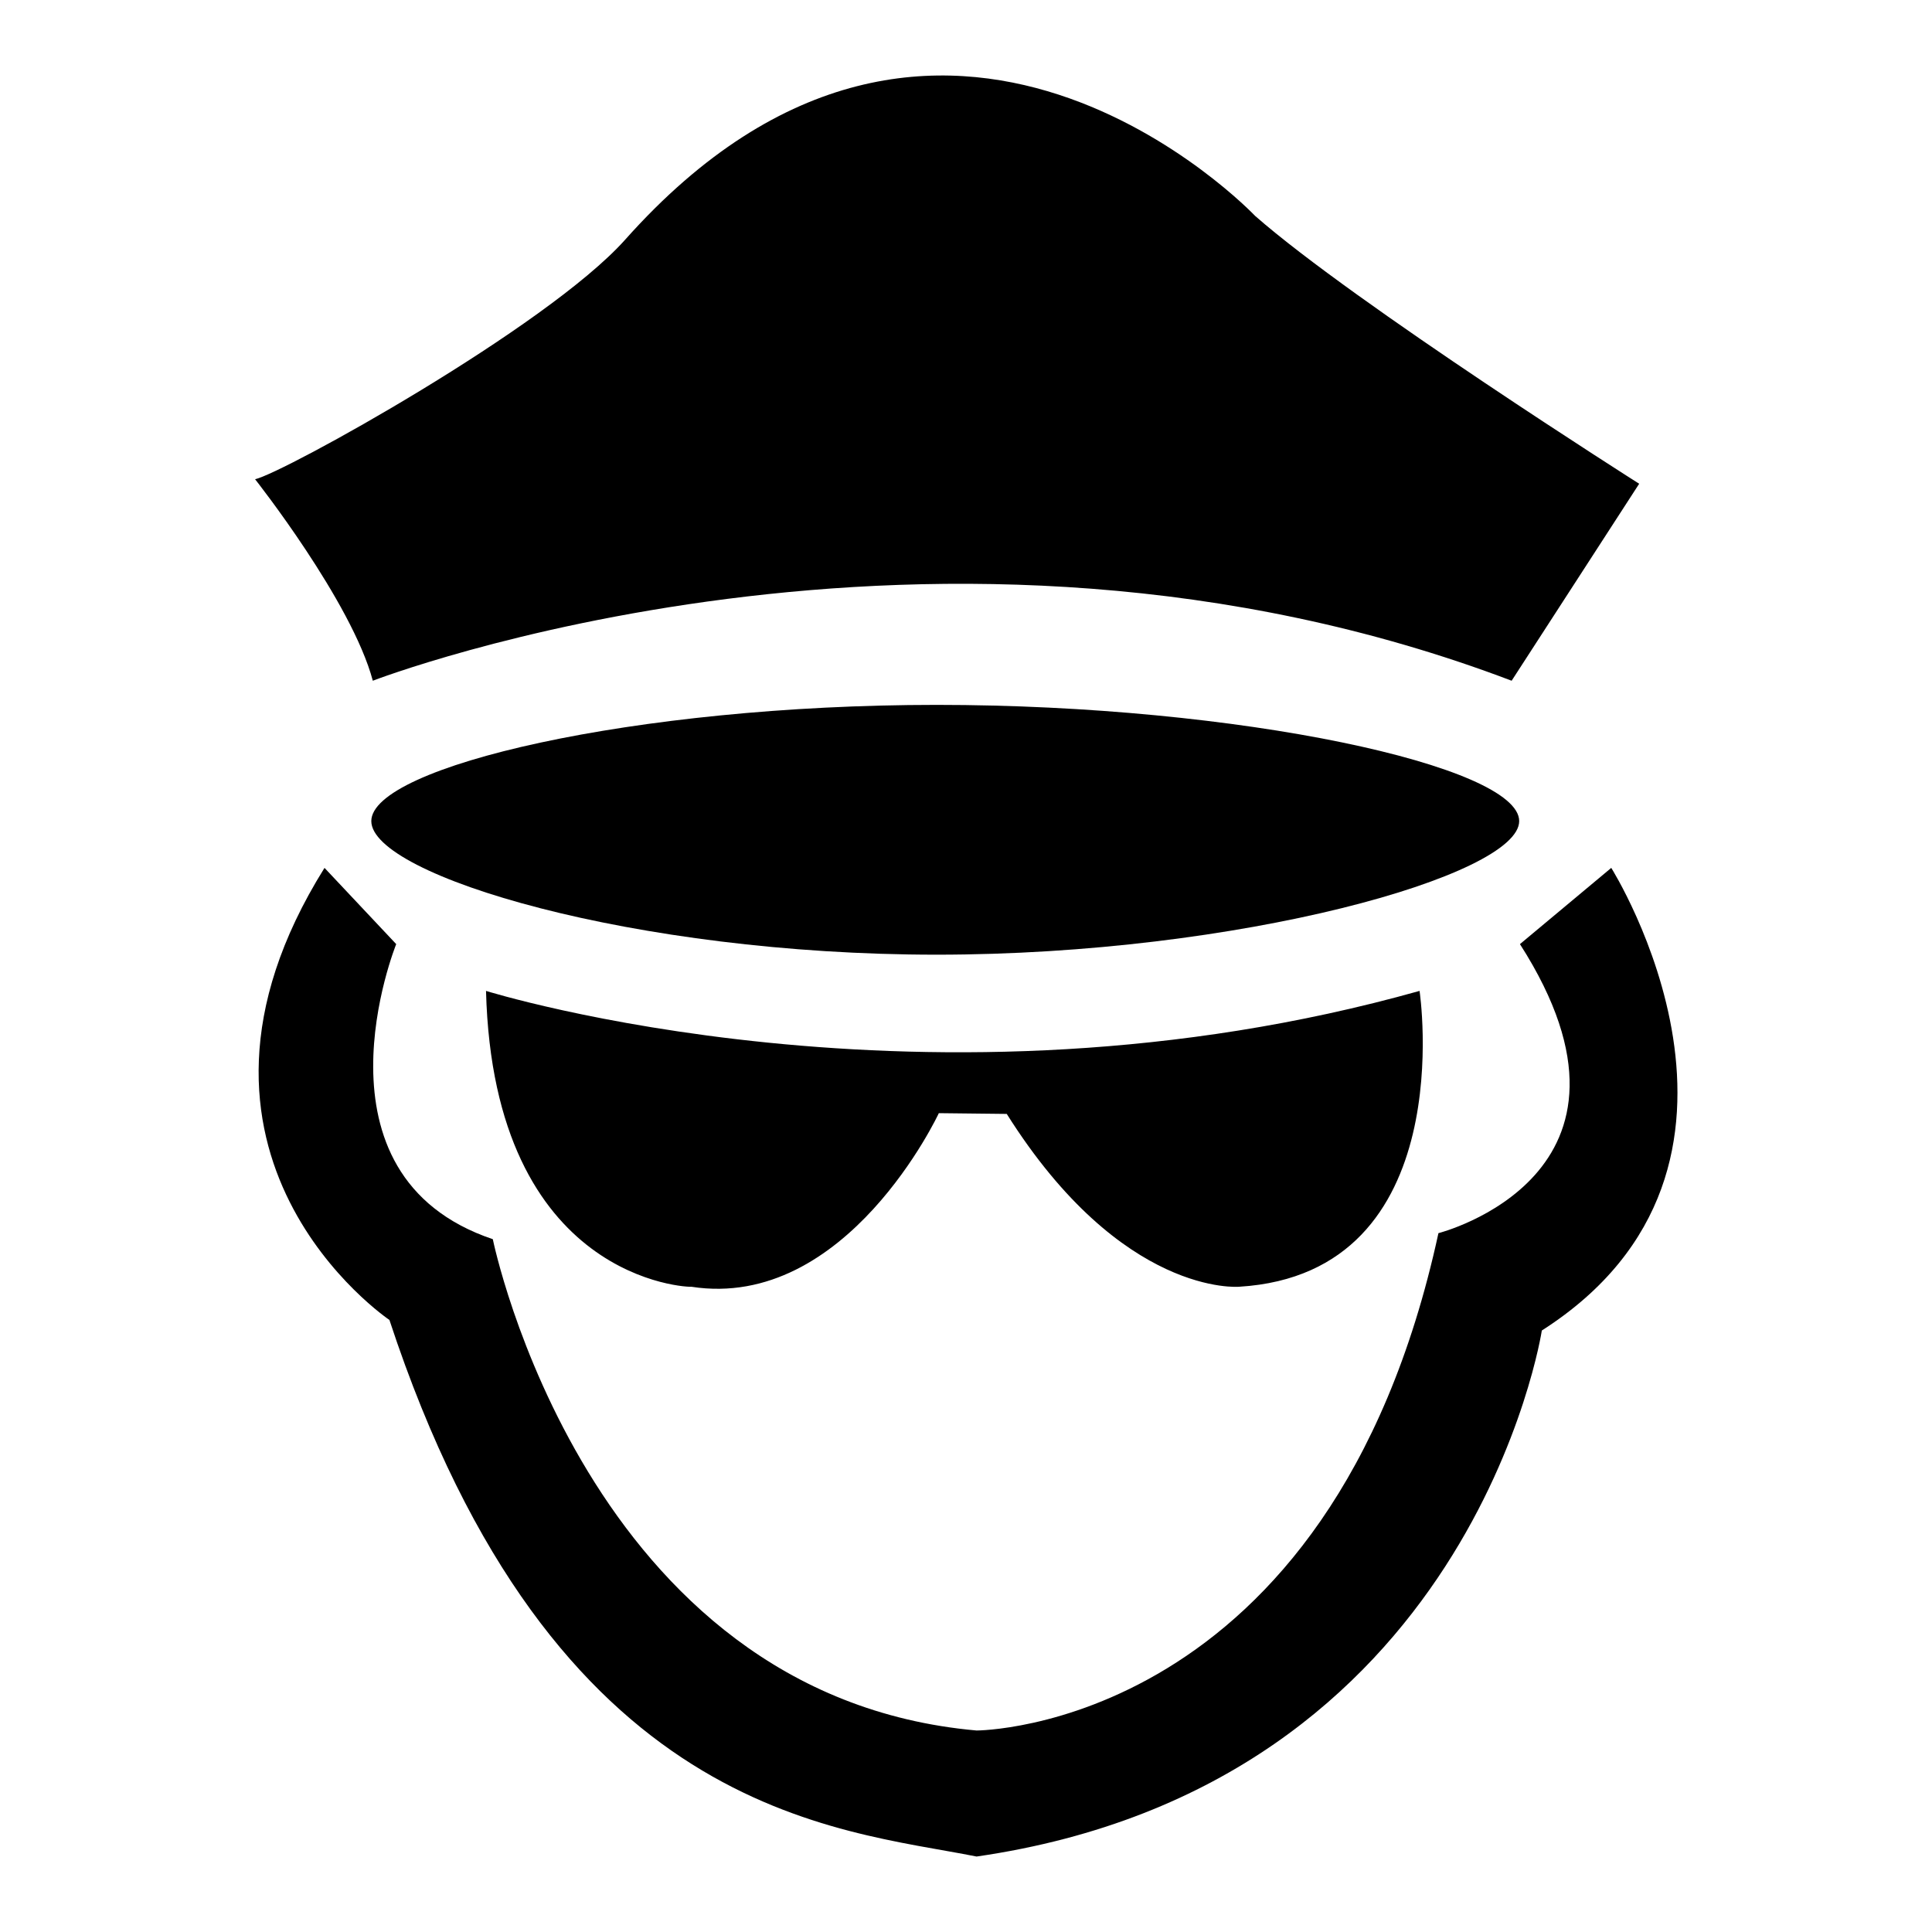 <?xml version="1.0" encoding="utf-8"?>
<!-- Svg Vector Icons : http://www.onlinewebfonts.com/icon -->
<!DOCTYPE svg PUBLIC "-//W3C//DTD SVG 1.1//EN" "http://www.w3.org/Graphics/SVG/1.1/DTD/svg11.dtd">
<svg version="1.1" xmlns="http://www.w3.org/2000/svg" xmlns:xlink="http://www.w3.org/1999/xlink" x="0px" y="0px" viewBox="0 0 256 256" enable-background="new 0 0 256 256" xml:space="preserve">
<g><g><path fill="#000000" d="M33.8,63.5c0,0,12.8,16.2,15.6,26.7c0,0,74.8-28.9,150.9,0l16.9-26.1c0,0-37.7-23.9-50.9-35.5c0,0-41.6-43.9-83.5,3.2C72.4,43.4,37.5,62.7,33.8,63.5z"/><path fill="#000000" d="M201.3,108.8c0,7.2-37.1,17.7-77.2,17.7c-40.1,0-74.9-10.5-74.9-17.7c0-7.2,34.8-15.4,74.9-15.4C164.3,93.4,201.3,101.5,201.3,108.8z"/><path fill="#000000" d="M64.4,131.3c0,0,58.6,18.3,123.7,0c0,0,5.6,37.4-23.9,39.2c0,0-15.5,1.4-30.8-22.9l-9-0.1c0,0-12.2,26.2-32.8,23C91.5,170.6,65.4,169.9,64.4,131.3z"/><path fill="#000000" d="M52.5,125.1c0,0-12.4,30.6,12.8,39.1c0,0,12.3,60.5,64.1,65.1c0,0,46.9,0,61.2-65.9c0,0,30.4-7.7,10.8-38.3l12.1-10.1c0,0,24.9,39.5-9.2,61.3c0,0-9.2,60.2-74.9,69.7c-18.5-3.7-56.1-5.2-77.8-71.1c0,0-32.4-21.8-8.6-59.9L52.5,125.1z"/><path fill="#000000" d="M127.8,64.9c0,0,26.8-8.6,14.7-20.1c0,0-4.7-5.5,1.9-9.2l-0.2-4.5h-11.7l-4.8-5.7l-3.4,5.5l-12.6-0.2v4.6c0,0,8,5.7,2.5,9C114.2,44.3,103.5,57.1,127.8,64.9z"/></g></g>
</svg>